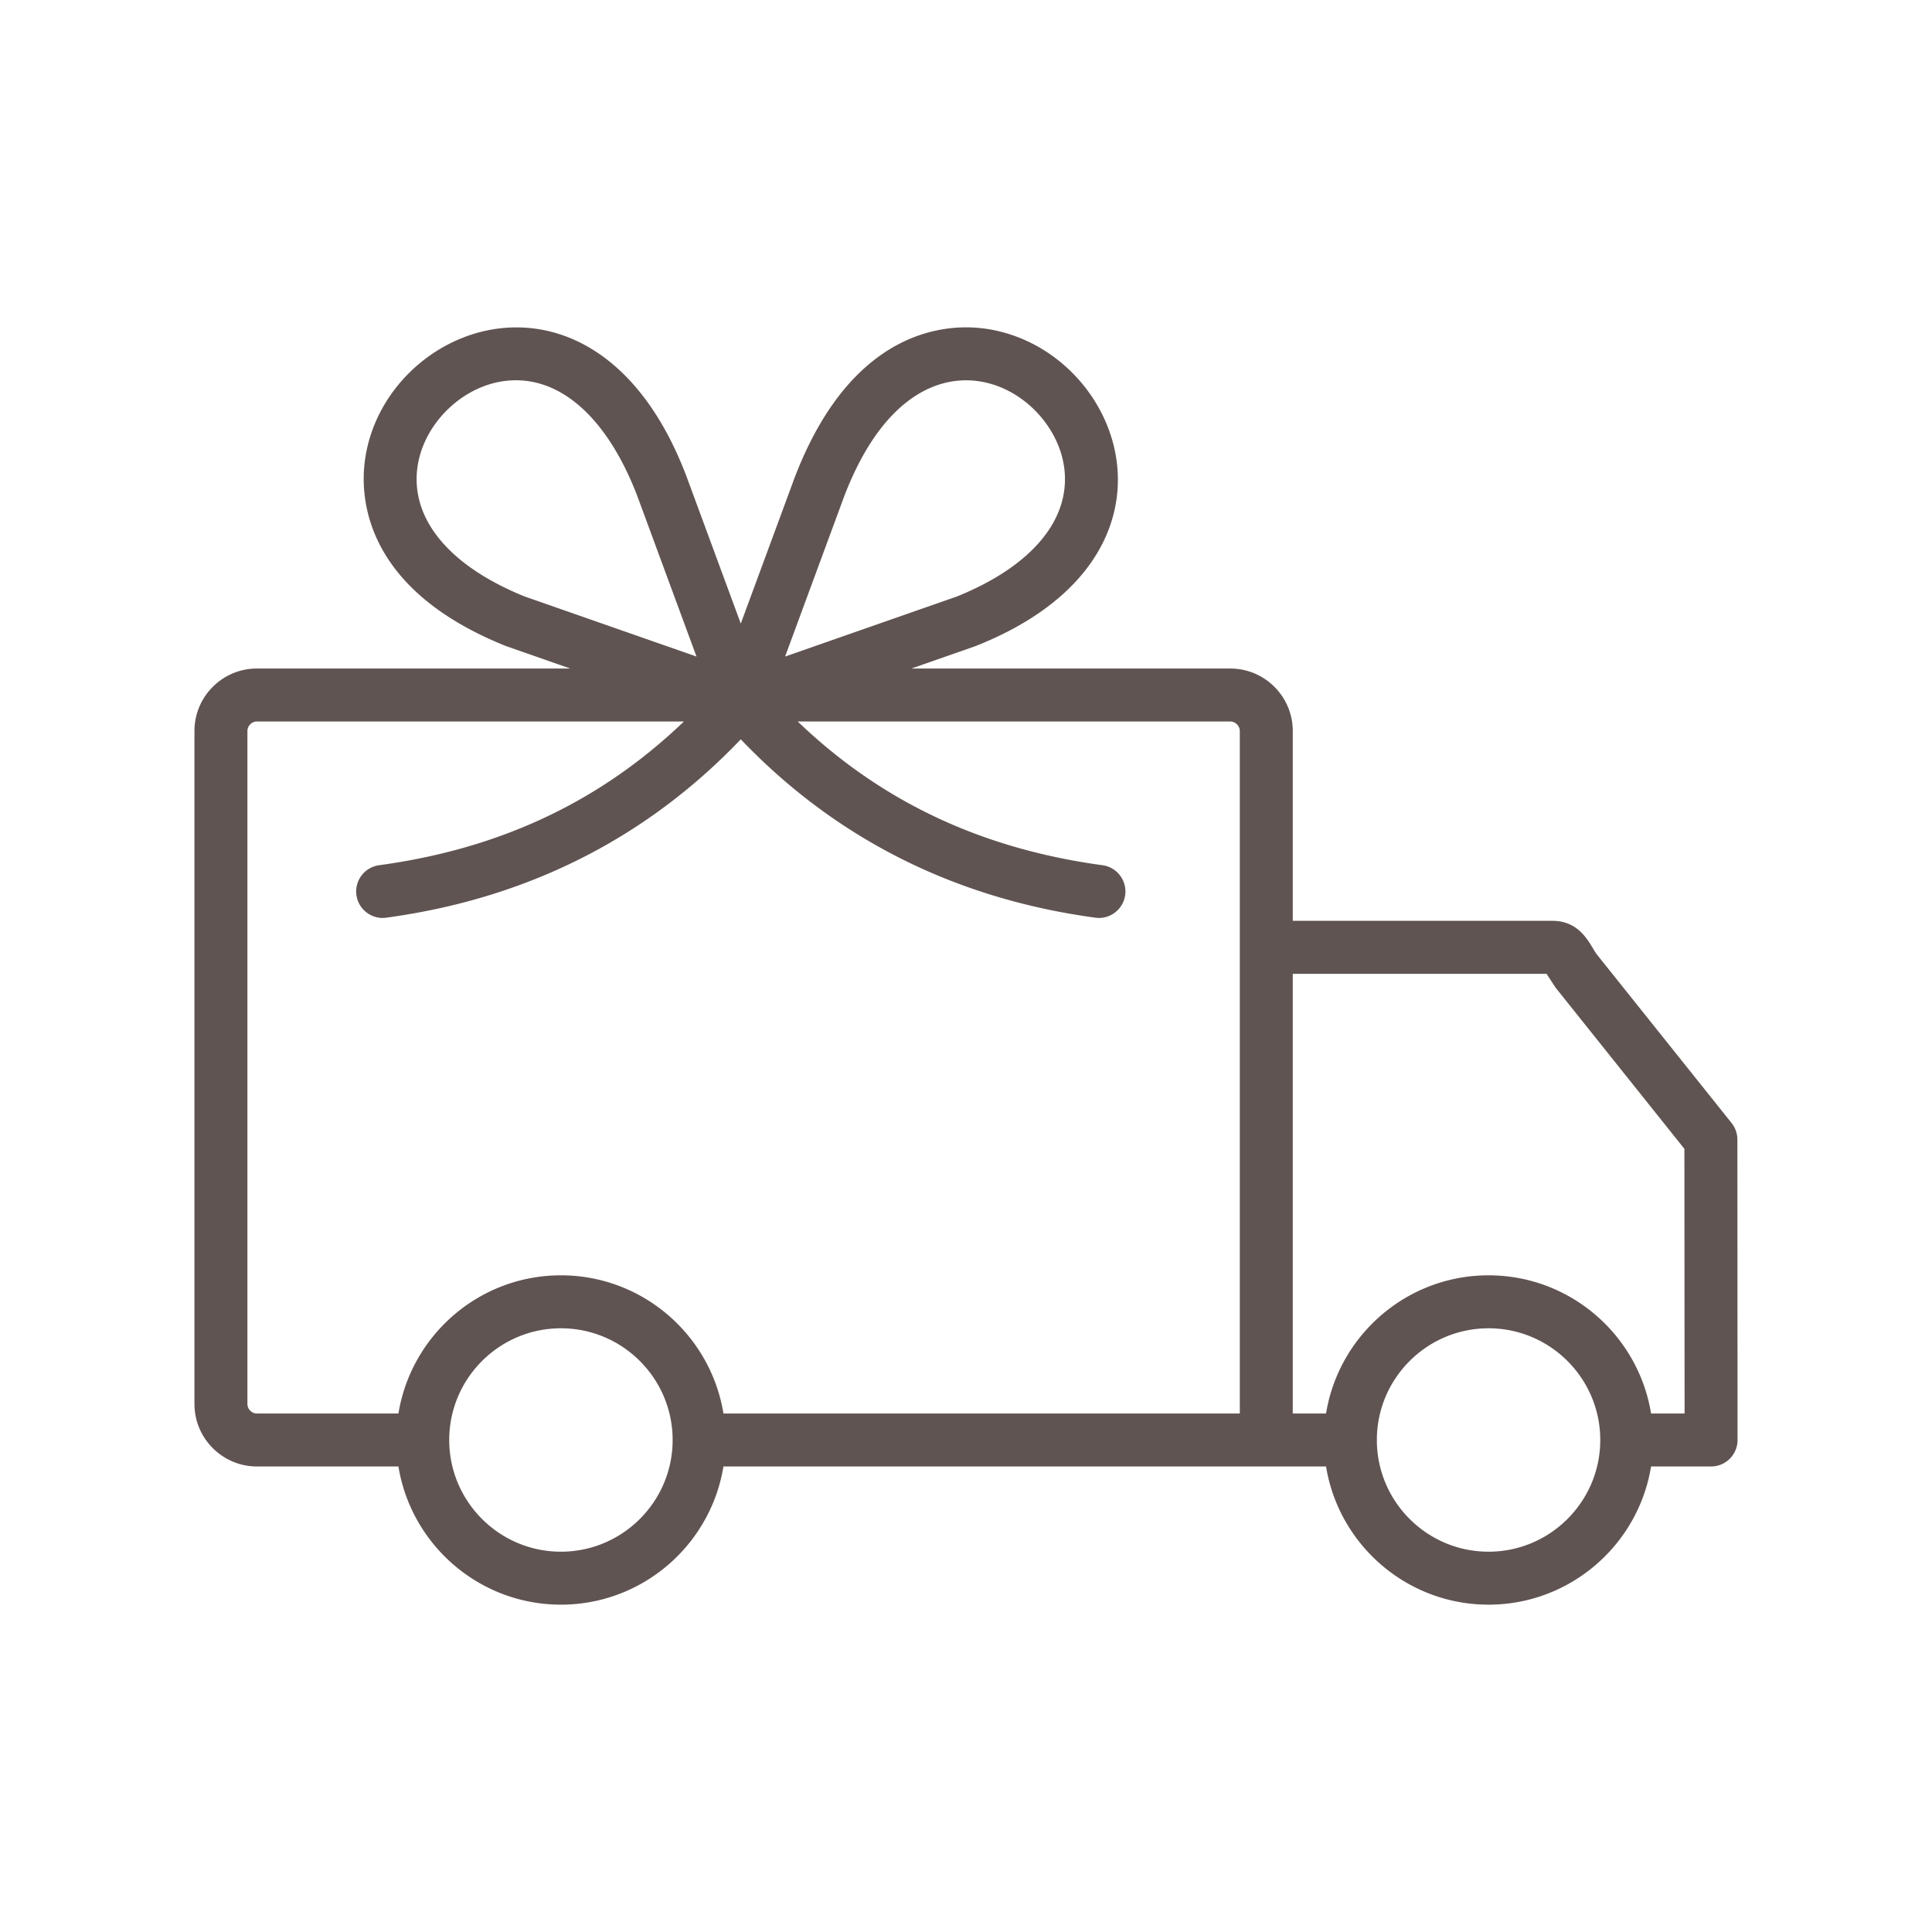 <svg xmlns="http://www.w3.org/2000/svg" version="1.1" xmlns:xlink="http://www.w3.org/1999/xlink" width="512" height="512" x="0" y="0" viewBox="0 0 500 500" style="enable-background:new 0 0 512 512" xml:space="preserve" class=""><g><path fill-rule="evenodd" d="M427.296 365.813c-3.288-20.253-20.889-35.762-42.058-35.762-21.168 0-38.77 15.51-42.057 35.762h-8.613V252.02h65.676l2.347 3.591 33.329 41.712.049 68.489h-8.673zm-42.058 35.763c15.94 0 28.908-12.97 28.908-28.908 0-15.939-12.968-28.908-28.908-28.908s-28.908 12.969-28.908 28.908c0 15.938 12.968 28.908 28.908 28.908zm-107.012-35.763h-91c-3.287-20.253-20.889-35.762-42.058-35.762-21.162 0-38.764 15.51-42.051 35.762H66.494c-1.334 0-2.463-1.135-2.463-2.478V189.189c0-1.336 1.128-2.469 2.463-2.469h110.5c-21.617 20.729-47.547 32.938-78.881 37.198-3.748.512-6.381 3.967-5.871 7.712.513 3.777 4.028 6.398 7.715 5.867 36.38-4.942 67.217-20.461 91.758-46.161 24.547 25.7 55.383 41.219 91.764 46.161 3.684.526 7.2-2.076 7.715-5.867.509-3.745-2.123-7.2-5.866-7.712-31.34-4.26-57.27-16.469-78.881-37.198h111.938c1.34 0 2.475 1.133 2.475 2.469v176.624zm-133.058 35.763c15.946 0 28.908-12.97 28.908-28.908 0-15.939-12.962-28.908-28.908-28.908-15.94 0-28.908 12.969-28.908 28.908.001 15.938 12.968 28.908 28.908 28.908zM108.023 121c1.51-11.259 11.543-21.12 22.843-22.428 13.799-1.609 26.227 9.304 34.088 29.858l15.297 41.481-44.478-15.545c-19.434-7.859-29.539-20.015-27.75-33.366zm110.434 7.503c18.312-47.9 54.016-29.378 56.954-7.504 1.789 13.351-8.316 25.508-27.749 33.367l-44.478 15.545zm231.177 166.416a6.897 6.897 0 0 0-1.498-4.277l-34.834-43.585c-1.696-2.157-3.89-8.745-11.524-8.745h-67.211V189.19c0-8.92-7.254-16.178-16.183-16.178H235.87l16.474-5.757c.097-.038.2-.073.291-.109 58.997-23.479 37.24-78.021 1.516-82.191-9.711-1.142-33.869.377-48.529 38.733l-13.908 37.691-13.932-37.765c-23.007-61.268-78.539-40.249-83.345-4.433-1.274 9.506-.285 33.203 36.362 47.964.091.036.194.071.291.109l16.474 5.757h-81.07c-8.916 0-16.171 7.257-16.171 16.178v174.146c0 8.92 7.254 16.187 16.171 16.187h36.623c3.287 20.243 20.889 35.762 42.051 35.762 21.168 0 38.77-15.519 42.058-35.762H343.18c3.287 20.243 20.889 35.762 42.057 35.762 21.169 0 38.77-15.519 42.058-35.762h15.528c3.795 0 6.855-3.079 6.854-6.864z" clip-rule="evenodd" fill="#605452" opacity="1" data-original="#000000" class=""></path></g></svg>